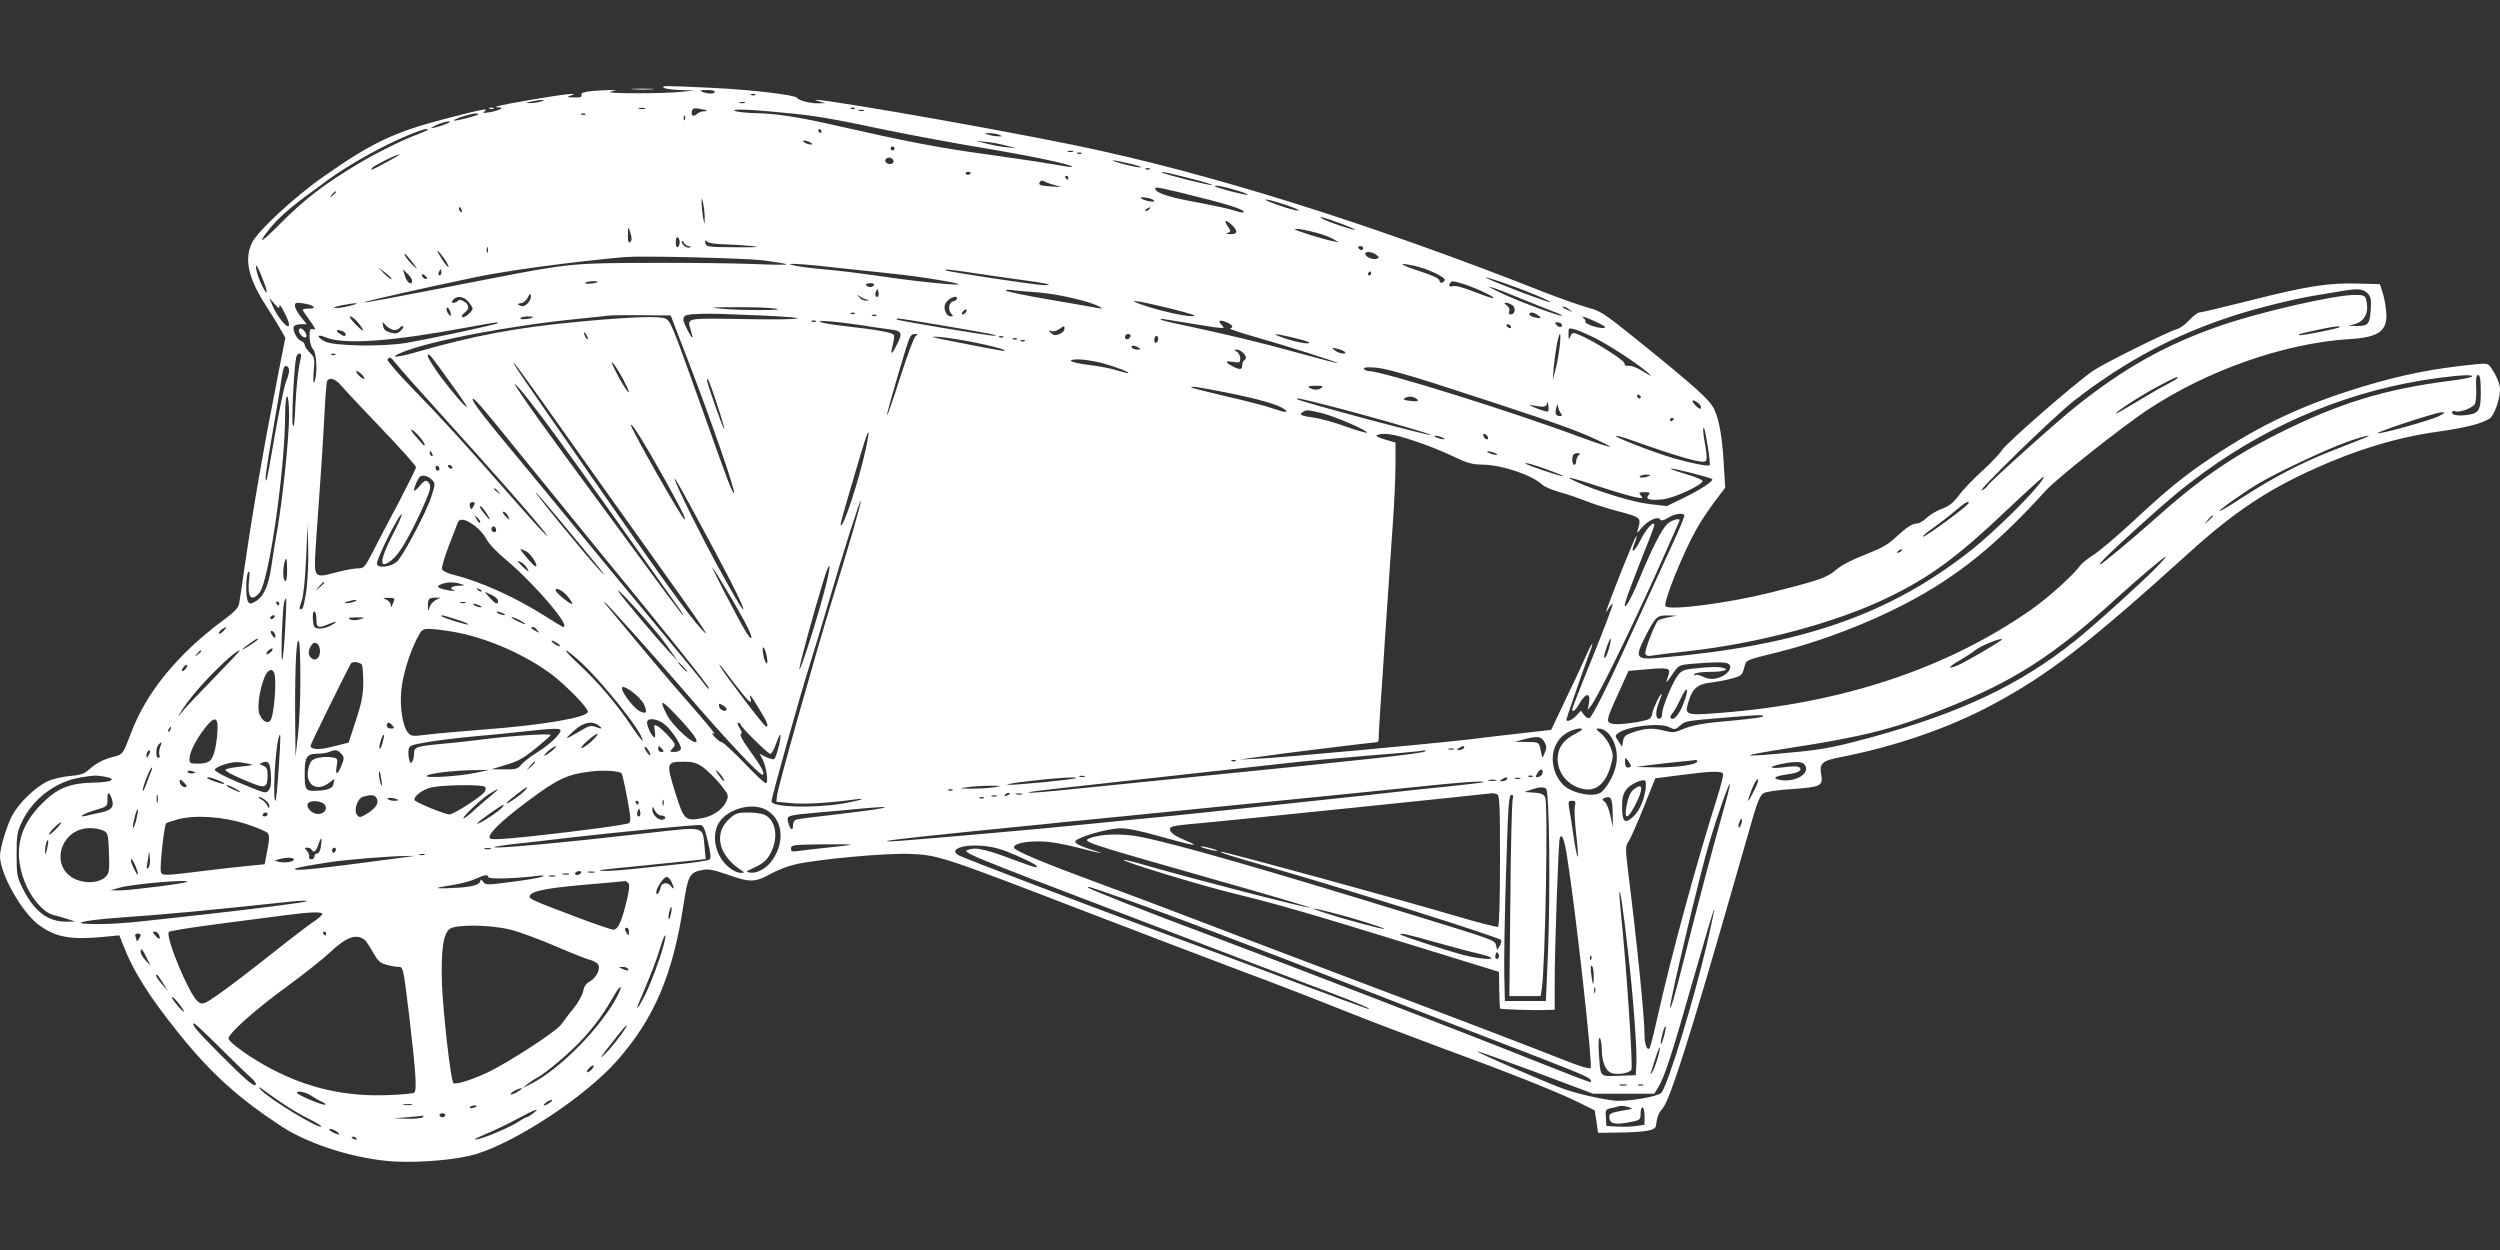 <?xml version="1.0" standalone="no"?>
<!DOCTYPE svg PUBLIC "-//W3C//DTD SVG 20010904//EN"
 "http://www.w3.org/TR/2001/REC-SVG-20010904/DTD/svg10.dtd">
<svg version="1.0" xmlns="http://www.w3.org/2000/svg"
 width="1280pt" height="640pt" viewBox="0 0 1280 640"
 preserveAspectRatio="xMidYMid meet">
<rect x="0" y="0" width="1280" height="640" fill="#333333" stroke="none"/>
<g transform="translate(0,640) scale(0.1,-0.1)"
fill="#ffffff" stroke="none">
<path d="M3400 5950 c8 -5 47 -10 85 -11 l70 -2 -65 -7 c-87 -10 -404 -10
-365 0 l30 8 -31 1 c-17 0 -58 -2 -92 -5 -45 -5 -59 -10 -55 -20 4 -11 -5 -14
-38 -13 -37 1 -40 2 -19 9 54 17 -20 10 -196 -20 -165 -28 -214 -40 -168 -40
30 -1 -3 -17 -51 -25 -30 -5 -36 -4 -25 4 27 19 -7 13 -188 -34 -272 -70 -386
-124 -634 -298 -152 -106 -342 -283 -369 -342 -38 -83 -18 -176 67 -311 32
-49 68 -108 81 -131 l24 -42 -35 -178 c-73 -368 -130 -697 -171 -978 -14 -99
-28 -192 -31 -208 -4 -20 -27 -43 -80 -82 -235 -174 -396 -371 -474 -580 -41
-108 -40 -108 -94 -121 -49 -13 -85 -32 -126 -69 -19 -17 -42 -24 -90 -28 -36
-3 -87 -14 -113 -26 -64 -28 -153 -114 -187 -181 -28 -56 -60 -164 -60 -203 0
-91 112 -289 199 -353 86 -63 164 -77 329 -61 l83 8 17 -43 c51 -136 134 -268
286 -457 166 -207 306 -333 530 -480 144 -93 383 -167 576 -178 140 -7 324 10
417 38 212 65 562 297 721 477 192 217 288 443 342 803 23 148 31 163 98 175
29 6 58 0 127 -24 114 -41 142 -40 219 3 34 19 91 41 126 49 117 27 465 59
590 54 144 -6 163 -12 905 -298 303 -116 663 -254 800 -305 138 -51 363 -138
500 -193 138 -55 369 -143 515 -197 326 -119 588 -223 700 -278 l85 -42 9 -58
8 -57 92 1 c147 2 200 10 204 34 7 49 13 65 36 92 37 45 139 365 346 1088 51
176 104 362 119 414 19 65 34 99 49 109 13 8 68 17 147 22 145 10 159 16 150
71 -11 62 3 74 102 93 279 55 553 149 776 269 284 152 489 310 1003 775 228
207 401 323 644 432 218 99 429 162 633 190 142 20 223 41 264 67 23 15 53 99
53 147 0 29 -16 69 -43 109 -18 27 -21 28 -80 22 -221 -22 -372 -52 -582 -115
-302 -92 -519 -193 -770 -361 -137 -91 -224 -161 -400 -325 -83 -77 -175 -155
-205 -174 -30 -19 -61 -44 -69 -55 -31 -45 -162 -164 -248 -224 -431 -303
-971 -483 -1596 -531 -177 -14 -183 -12 -162 57 20 68 47 91 114 98 31 4 79
13 108 21 48 13 53 17 63 54 12 43 0 38 170 80 212 52 461 147 658 250 266
140 461 297 716 578 55 61 380 318 516 410 308 205 704 345 1041 366 152 9
196 43 186 144 -3 31 -11 75 -19 97 l-13 40 -105 3 c-154 5 -266 -12 -549 -84
-140 -35 -261 -64 -270 -64 -8 0 -32 -18 -52 -39 -19 -22 -49 -43 -65 -47 -38
-9 -373 -175 -427 -212 -99 -69 -443 -369 -468 -408 -11 -18 -56 -65 -101
-106 -44 -40 -98 -96 -118 -124 -29 -38 -50 -55 -87 -69 -26 -9 -62 -31 -78
-46 -17 -16 -39 -29 -48 -29 -26 0 -56 -20 -112 -72 -39 -37 -73 -56 -156 -88
-70 -27 -122 -54 -150 -79 -46 -39 -89 -54 -334 -115 -220 -55 -523 -94 -538
-69 -12 19 90 272 159 394 19 35 61 97 91 138 l56 74 -7 116 c-8 142 -22 222
-47 281 -21 50 -93 115 -412 372 -154 124 -175 137 -234 152 -36 10 -140 46
-232 82 -900 355 -1721 611 -2396 750 -511 105 -1483 271 -1310 225 l30 -9
-35 -1 c-40 -1 -101 14 -109 28 -10 15 -227 41 -431 51 -249 12 -269 12 -250
0z m260 -20 c0 -12 -37 -12 -65 0 -15 7 -10 9 23 9 23 1 42 -3 42 -9z m207
-16 c-3 -3 -12 -4 -19 -1 -8 3 -5 6 6 6 11 1 17 -2 13 -5z m-1097 -34 c-14 -4
-38 -8 -55 -8 -29 1 -29 1 5 8 50 11 83 11 50 0z m1043 -7 c-7 -2 -19 -2 -25
0 -7 3 -2 5 12 5 14 0 19 -2 13 -5z m-510 -30 c-7 -2 -21 -2 -30 0 -10 3 -4 5
12 5 17 0 24 -2 18 -5z m316 -9 c2 -2 -5 -4 -17 -4 -11 0 -27 -7 -36 -15 -17
-17 -31 -4 -22 20 4 11 14 13 38 8 18 -3 35 -7 37 -9z m758 10 c-3 -3 -12 -4
-19 -1 -8 3 -5 6 6 6 11 1 17 -2 13 -5z m-387 -19 c179 -16 255 -29 549 -91
117 -24 320 -62 450 -84 291 -48 510 -94 500 -105 -2 -2 -49 5 -104 15 -55 10
-206 32 -335 50 -242 33 -408 65 -755 144 -205 47 -321 65 -435 67 -36 1 -76
5 -90 9 -42 13 47 12 220 -5z m433 8 c-7 -2 -19 -2 -25 0 -7 3 -2 5 12 5 14 0
19 -2 13 -5z m-1975 -19 c-9 -8 -119 -36 -124 -31 -6 5 86 36 110 36 11 1 17
-2 14 -5z m549 0 c-3 -3 -12 -4 -19 -1 -8 3 -5 6 6 6 11 1 17 -2 13 -5z m510
-26 c-3 -8 -6 -5 -6 6 -1 11 2 17 5 13 3 -3 4 -12 1 -19z m-1222 -22 c-16 -7
-43 -16 -60 -19 -26 -6 -25 -4 10 13 22 10 49 18 60 18 15 0 12 -3 -10 -12z
m-95 -30 c0 -3 -26 -14 -57 -26 -69 -25 -214 -97 -298 -148 -176 -105 -277
-183 -402 -309 -97 -98 -120 -109 -54 -26 40 51 105 109 201 179 30 22 73 53
95 70 114 83 284 178 420 234 67 27 95 35 95 26z m2015 -6 c3 -5 1 -10 -4 -10
-6 0 -11 5 -11 10 0 6 2 10 4 10 3 0 8 -4 11 -10z m910 -20 c18 -8 18 -9 -5
-8 -14 0 -36 4 -50 8 -24 8 -24 8 5 8 17 0 39 -3 50 -8z m-965 -40 c13 -9 13
-10 0 -10 -8 0 -22 5 -30 10 -13 9 -13 10 0 10 8 0 22 -5 30 -10z m1000 -15
l55 -14 -50 5 c-27 2 -75 11 -105 19 l-55 14 50 -5 c28 -2 75 -11 105 -19z
m-570 -15 c0 -5 -4 -10 -10 -10 -5 0 -10 5 -10 10 0 6 5 10 10 10 6 0 10 -4
10 -10z m913 -17 c-7 -2 -19 -2 -25 0 -7 3 -2 5 12 5 14 0 19 -2 13 -5z m44
-9 c-3 -3 -12 -4 -19 -1 -8 3 -5 6 6 6 11 1 17 -2 13 -5z m-3557 -44 c-82 -44
-84 -45 -75 -30 7 11 125 70 140 70 5 0 -24 -18 -65 -40z m2594 -1 c-7 -13
-31 -11 -40 2 -9 16 18 30 33 17 7 -6 10 -14 7 -19z m1207 -6 c41 -9 67 -18
59 -20 -8 -1 -46 6 -85 16 -88 24 -71 27 26 4z m106 -29 c-3 -3 -12 -4 -19 -1
-8 3 -5 6 6 6 11 1 17 -2 13 -5z m-917 -18 c0 -11 -19 -15 -25 -6 -3 5 1 10 9
10 9 0 16 -2 16 -4z m1138 -33 c56 -14 100 -28 98 -30 -5 -6 -248 55 -256 64
-6 7 25 0 158 -34z m-638 7 c0 -5 -2 -10 -4 -10 -3 0 -8 5 -11 10 -3 6 -1 10
4 10 6 0 11 -4 11 -10z m-63 -40 c35 -9 33 -9 -21 -5 -63 4 -72 8 -61 24 4 8
12 8 25 1 10 -6 36 -14 57 -20z m929 -26 c31 -9 53 -18 51 -21 -6 -5 -167 37
-167 44 0 7 45 -2 116 -23z m-296 -9 c239 -58 340 -89 327 -102 -3 -3 -27 2
-54 11 -26 8 -100 24 -163 36 -146 26 -214 46 -230 65 -17 21 -6 20 120 -10z
m-4320 1 c0 -2 -8 -10 -17 -17 -16 -13 -17 -12 -4 4 13 16 21 21 21 13z m1888
-136 c0 -33 -1 -32 -9 10 -4 25 -7 59 -7 75 0 26 1 25 9 -10 4 -22 8 -56 7
-75z m2280 104 c12 -4 22 -10 22 -14 0 -8 -58 4 -68 15 -7 7 17 6 46 -1z m701
-35 c61 -21 81 -34 36 -24 -42 10 -137 43 -144 51 -8 8 43 -5 108 -27z m-4225
-25 c3 -8 2 -12 -4 -9 -6 3 -10 10 -10 16 0 14 7 11 14 -7z m3521 6 c-3 -5
-12 -10 -18 -10 -7 0 -6 4 3 10 19 12 23 12 15 0z m970 -71 c47 -17 84 -33 82
-35 -4 -5 -139 40 -164 55 -31 18 -7 12 82 -20z m-548 -11 c33 -31 30 -48 -9
-47 -18 1 -25 3 -15 6 21 6 21 8 1 38 -20 31 -8 32 23 3z m-3078 -46 c7 -21 6
-34 -2 -41 -9 -7 -12 2 -12 34 0 49 2 50 14 7z m3526 2 c28 -8 61 -21 75 -30
l25 -15 -30 6 c-50 10 -195 55 -195 61 0 7 64 -4 125 -22z m-3275 -44 c0 -10
-4 -22 -10 -25 -6 -4 -10 7 -10 25 0 18 4 29 10 25 6 -3 10 -15 10 -25z m48
-21 c11 0 12 -2 4 -6 -15 -6 -42 14 -42 31 0 6 5 3 11 -6 5 -10 18 -18 27 -19z
m182 10 c41 -1 104 -5 140 -9 49 -5 28 -7 -85 -6 -141 1 -150 2 -153 21 -3 16
-1 18 9 8 8 -8 43 -13 89 -14z m-1213 -41 c-3 -7 -5 -2 -5 12 0 14 2 19 5 13
2 -7 2 -19 0 -25z m4483 22 c0 -5 -4 -10 -9 -10 -6 0 -13 5 -16 10 -3 6 1 10
9 10 9 0 16 -4 16 -10z m-4684 -97 c-5 -5 -56 71 -56 83 0 4 14 -12 31 -35 17
-24 28 -45 25 -48z m4750 63 c17 -13 17 -15 2 -21 -18 -7 -58 10 -58 25 0 15
33 12 56 -4z m-4935 -38 c30 -40 31 -41 5 -18 -26 24 -52 60 -42 60 2 0 19
-19 37 -42z m1797 9 c61 -8 115 -17 119 -20 3 -4 -70 -3 -163 1 -93 4 -329 7
-524 6 -398 0 -431 -3 -820 -79 -558 -109 -652 -126 -656 -123 -3 4 299 72
576 130 166 34 484 77 760 102 86 7 606 -5 708 -17z m277 -27 c50 -6 176 -19
280 -30 192 -20 254 -28 378 -50 197 -35 -94 -11 -363 30 -69 10 -181 24 -250
30 -69 6 -141 15 -160 20 -35 8 -35 8 -5 9 17 0 71 -4 120 -9z m3057 -1 c64
-14 160 -58 155 -73 -5 -16 -27 -19 -27 -3 0 10 -29 24 -82 42 -125 41 -142
54 -46 34z m-5898 -65 c30 -74 28 -97 -2 -37 -20 38 -38 103 -29 103 3 0 17
-30 31 -66z m660 -3 c-2 -3 -19 10 -37 28 l-32 34 37 -29 c20 -15 35 -30 32
-33z m106 -8 c0 -27 -26 -12 -36 22 l-11 36 23 -22 c13 -12 24 -28 24 -36z
m150 42 c0 -8 -4 -15 -10 -15 -5 0 -7 7 -4 15 4 8 8 15 10 15 2 0 4 -7 4 -15z
m2706 0 c54 -9 166 -24 249 -36 144 -19 188 -29 131 -29 -42 0 -497 69 -505
76 -8 7 25 4 125 -11z m2054 -5 c0 -5 -5 -10 -11 -10 -5 0 -7 5 -4 10 3 6 8
10 11 10 2 0 4 -4 4 -10z m-4834 -27 c-7 -7 -26 7 -26 19 0 6 6 6 15 -2 9 -7
13 -15 11 -17z m5515 -22 c100 -34 241 -92 236 -98 -2 -2 -62 19 -133 45 -208
79 -264 108 -103 53z m-4641 5 c0 -2 -15 -6 -34 -8 -19 -2 -32 0 -30 4 5 8 64
12 64 4z m4423 -7 c54 -15 171 -68 164 -75 -3 -3 -46 11 -96 31 -56 22 -99 34
-111 30 -19 -6 -27 5 -13 18 8 9 11 9 56 -4z m-3008 -9 c-3 -5 -12 -10 -20
-10 -8 0 -17 5 -20 10 -4 6 5 10 20 10 15 0 24 -4 20 -10z m3320 -72 c66 -27
139 -56 163 -65 24 -8 41 -17 39 -19 -6 -6 -182 58 -279 101 -153 69 -107 59
77 -17z m-3299 15 c-11 -11 -19 6 -11 24 8 17 8 17 12 0 3 -10 2 -21 -1 -24z
m792 22 c89 -6 192 -25 282 -52 58 -18 95 -40 50 -30 -14 3 -125 22 -247 43
-123 21 -223 42 -223 46 0 4 12 6 28 3 15 -2 64 -7 110 -10z m6833 -6 c18 -18
21 -30 17 -86 -5 -73 -13 -83 -73 -82 l-40 1 32 9 c53 15 74 62 57 127 -6 19
-13 22 -58 22 -102 0 -484 -87 -686 -157 -275 -95 -490 -214 -735 -409 -98
-77 -445 -389 -458 -410 -4 -8 -18 -19 -30 -25 -40 -19 376 385 473 460 260
202 516 338 820 436 125 40 315 87 425 104 39 6 93 15 120 20 85 15 113 13
136 -10z m-9419 -52 c-14 -14 -26 -17 -39 -12 -16 8 -16 9 5 13 13 2 28 15 35
30 10 21 13 23 15 8 2 -10 -5 -28 -16 -39z m1733 20 c19 -4 19 -5 -1 -6 -12 0
-28 7 -35 17 -12 15 -12 16 1 6 8 -7 24 -14 35 -17z m-2036 -13 c12 -15 21
-30 21 -33 0 -15 -42 -51 -52 -45 -7 4 -2 13 12 24 26 20 22 43 -9 59 -13 7
-22 8 -26 1 -3 -5 -13 -10 -22 -10 -13 0 -13 3 -3 15 19 23 56 18 79 -11z
m2501 17 c0 -5 -9 -11 -20 -14 -23 -6 -28 -45 -8 -65 9 -9 8 -12 -5 -12 -20 0
-37 37 -29 60 10 29 62 55 62 31z m-3469 -36 c0 19 49 -76 49 -96 0 -34 -61
37 -86 99 l-15 37 26 -30 c22 -26 25 -28 26 -10z m4559 -14 c119 -30 145 -39
113 -40 -42 -1 -191 34 -268 63 -72 26 -4 16 155 -23z m-4387 10 c8 -8 2 -11
-21 -11 -18 0 -32 -3 -32 -6 0 -4 17 -29 37 -56 28 -39 32 -49 17 -44 -17 5
-19 1 -19 -38 1 -28 7 -52 18 -64 19 -21 23 -130 7 -167 -6 -13 -7 6 -4 52 6
68 5 73 -20 98 -14 14 -26 32 -26 40 0 7 -9 16 -19 20 -21 6 -46 58 -36 74 3
6 20 11 36 11 l30 0 -30 37 c-17 21 -31 46 -31 57 0 16 5 18 41 13 23 -3 46
-10 52 -16z m187 3 c-30 -8 -64 -13 -75 -11 -11 2 5 8 35 14 79 15 105 13 40
-3z m5954 3 c19 -14 13 -47 -10 -47 -8 0 -11 6 -7 16 4 11 -1 22 -12 30 -15
11 -15 14 -4 14 8 0 23 -6 33 -13z m-5435 -52 c0 -5 -6 -1 -14 9 -8 10 -11 24
-8 29 6 10 21 -16 22 -38z m1661 35 c74 -10 -186 -10 -285 0 -57 5 -42 7 80 7
83 1 175 -2 205 -7z m4066 -6 c18 -14 18 -14 -6 -3 -31 14 -36 19 -24 19 6 0
19 -7 30 -16z m-3091 -13 c-3 -6 -11 -11 -17 -11 -6 0 -6 6 2 15 14 17 26 13
15 -4z m-1055 -16 c285 -12 243 -24 -62 -19 -332 5 -310 10 -289 -64 13 -43 6
-40 -19 8 -35 68 -30 79 43 82 34 2 89 2 122 1 33 -1 125 -5 205 -8z m487 9
c-3 -3 -12 -4 -19 -1 -8 3 -5 6 6 6 11 1 17 -2 13 -5z m3499 -9 c20 -15 13
-18 -23 -9 -13 4 -23 10 -23 15 0 14 24 11 46 -6z m-4344 -255 c111 -288 231
-635 226 -652 -5 -13 -33 61 -152 397 -159 447 -171 479 -197 493 -28 15 -173
10 -433 -14 -328 -30 -548 -71 -859 -161 -93 -26 -126 -25 -61 2 145 60 558
139 919 174 61 6 124 13 140 15 17 2 95 3 174 2 l145 -1 98 -255z m955 254
c-3 -3 -12 -4 -19 -1 -8 3 -5 6 6 6 11 1 17 -2 13 -5z m3728 -55 c13 -13 -23
-11 -68 4 -20 8 -34 17 -30 20 3 4 -2 14 -13 22 -10 8 8 3 41 -11 33 -14 64
-30 70 -35z m-6379 16 c37 -48 27 -50 -18 -3 -23 23 -32 38 -24 38 8 0 27 -16
42 -35z m893 31 c-11 -9 -69 -15 -64 -6 3 6 20 10 37 10 17 0 29 -2 27 -4z
m2117 -46 c235 -40 274 -48 243 -49 -24 -1 -490 77 -497 83 -9 10 4 8 254 -34z
m1274 10 c154 -25 156 -25 135 -4 -22 23 -11 29 25 14 31 -13 38 -26 18 -32
-6 -2 56 -23 138 -46 152 -43 425 -130 412 -131 -4 -1 -83 20 -175 45 -236 65
-366 96 -631 153 -52 10 -96 22 -100 25 -3 4 8 4 24 1 16 -3 85 -14 154 -25z
m-1943 14 c-3 -3 -12 -4 -19 -1 -8 3 -5 6 6 6 11 1 17 -2 13 -5z m233 -19 c47
-8 111 -17 143 -21 66 -7 71 -18 36 -85 -25 -49 -32 -47 -18 5 6 21 8 43 6 50
-5 13 -78 27 -257 47 -120 13 -173 32 -65 23 39 -3 108 -12 155 -19z m-2391
-25 c11 0 23 5 26 10 3 6 11 10 18 10 6 0 2 -9 -9 -21 -17 -17 -27 -19 -55
-12 -24 7 -35 16 -37 32 l-4 23 21 -21 c12 -12 30 -21 40 -21z m529 35 c-7 -7
-351 -81 -470 -101 -121 -20 -365 -16 -413 7 -45 22 -44 42 2 22 93 -39 336
-22 733 52 136 25 156 28 148 20z m5447 -4 c10 -17 -12 -21 -25 -6 -10 12 -10
15 3 15 9 0 18 -4 22 -9z m-260 -11 c3 -5 2 -10 -4 -10 -5 0 -13 5 -16 10 -3
6 -2 10 4 10 5 0 13 -4 16 -10z m-2285 -15 c0 -9 -12 -20 -27 -26 -21 -8 -30
-6 -42 6 -15 15 -14 16 1 10 9 -4 27 0 40 9 28 20 28 20 28 1z m6528 10 c-7
-8 -201 -46 -206 -41 -5 5 7 9 108 30 69 15 106 19 98 11z m-3823 -50 c71 -34
214 -126 276 -178 37 -30 26 -27 -33 10 -21 12 -48 22 -60 20 -14 -1 -22 3
-20 11 3 16 -167 123 -243 152 -22 8 -27 7 -35 -13 -8 -20 -9 -18 -9 12 -1 31
1 33 27 26 15 -3 59 -22 97 -40z m-6401 29 c17 -6 22 -24 8 -24 -5 0 -17 7
-28 15 -19 15 -8 20 20 9z m1256 -39 c0 -5 -5 -3 -10 5 -5 8 -10 20 -10 25 0
6 5 3 10 -5 5 -8 10 -19 10 -25z m1679 15 c-9 -5 -42 -94 -79 -209 -35 -110
-66 -199 -68 -197 -3 4 29 119 94 334 22 70 28 82 47 82 18 -1 19 -2 6 -10z
m1099 -2 c-6 -18 -28 -21 -28 -4 0 9 7 16 16 16 9 0 14 -5 12 -12z m846 -10
c65 -16 82 -23 61 -26 -16 -1 -64 9 -105 22 -96 31 -74 33 44 4z m1352 -40
c-4 -35 -13 -88 -21 -118 l-15 -55 5 65 c7 76 24 170 32 170 3 0 3 -28 -1 -62z
m-2983 16 c67 -14 129 -30 137 -35 18 -11 -2 -8 -235 38 -136 26 -156 32 -97
28 40 -3 128 -17 195 -31z m134 30 c-3 -3 -12 -4 -19 -1 -8 3 -5 6 6 6 11 1
17 -2 13 -5z m793 -8 c0 -8 -4 -18 -10 -21 -5 -3 -10 3 -10 14 0 12 5 21 10
21 6 0 10 -6 10 -14z m-723 -2 c-3 -3 -12 -4 -19 -1 -8 3 -5 6 6 6 11 1 17 -2
13 -5z m40 -10 c-3 -3 -12 -4 -19 -1 -8 3 -5 6 6 6 11 1 17 -2 13 -5z m583
-34 c12 -8 11 -10 -7 -10 -12 0 -25 5 -28 10 -8 13 15 13 35 0z m1055 -21 c16
-16 -30 -10 -51 7 -18 15 -18 15 11 9 17 -4 34 -11 40 -16z m-521 -5 c18 -18
20 -30 6 -39 -5 -3 -10 -15 -10 -26 0 -23 -11 -24 -50 -4 -40 21 -38 29 5 22
32 -5 35 -4 35 18 0 13 -8 29 -17 34 -16 9 -16 10 -1 11 9 0 24 -7 32 -16z
m-4831 -61 c-7 -32 -16 -121 -20 -198 -4 -97 -8 -131 -14 -111 -7 26 6 289 17
344 2 12 10 22 18 22 10 0 10 -10 -1 -57z m184 51 c-3 -3 -12 -4 -19 -1 -8 3
-5 6 6 6 11 1 17 -2 13 -5z m593 -149 c44 -60 80 -113 80 -117 0 -13 -75 74
-139 160 -33 46 -61 91 -61 100 1 21 12 8 120 -143z m-286 108 c21 -28 131
-151 305 -343 158 -174 376 -421 432 -490 93 -113 21 -41 -124 125 -265 302
-382 430 -521 572 -78 80 -135 146 -132 152 10 16 16 14 40 -16z m1166 -84
c16 -31 30 -61 30 -65 0 -14 -39 46 -71 111 -38 75 -4 37 41 -46z m2453 82
c73 -20 151 -50 131 -51 -6 0 -33 7 -60 15 -27 9 -87 20 -134 26 -96 11 -131
29 -57 29 26 0 80 -9 120 -19z m-2777 -323 c126 -178 342 -482 481 -676 249
-348 306 -432 243 -362 -69 76 -192 247 -552 765 -408 588 -413 595 -405 595
3 0 108 -145 233 -322z m-1386 283 c0 -10 -7 -36 -16 -56 -8 -21 -34 -142 -56
-269 -22 -127 -41 -233 -44 -235 -10 -10 -2 52 32 247 20 114 40 232 44 264 4
31 11 61 14 67 10 15 26 4 26 -18z m5865 -64 c504 -163 670 -219 787 -269 66
-29 116 -54 111 -55 -6 -2 -73 20 -149 48 -350 131 -1017 339 -1085 339 -10 0
-21 5 -25 11 -5 8 11 10 57 7 43 -3 141 -29 304 -81z m-5490 43 c10 -11 14
-20 8 -20 -5 0 -18 9 -28 20 -10 11 -14 20 -8 20 5 0 18 -9 28 -20z m10800 -9
c-6 -4 -53 -14 -105 -20 -345 -44 -578 -116 -898 -277 -231 -117 -398 -233
-617 -429 -111 -99 -274 -235 -282 -235 -12 0 46 57 192 189 172 155 225 199
340 283 359 261 772 427 1200 483 122 16 182 18 170 6z m46 -43 c3 -128 -4
-143 -66 -152 -49 -8 -89 0 -79 15 3 5 9 7 14 4 17 -11 90 16 101 36 6 11 9
50 7 85 -2 46 0 64 10 64 8 0 12 -18 13 -52z m-1551 37 c0 -2 -23 -16 -51 -31
-29 -14 -99 -55 -157 -90 -58 -35 -106 -63 -108 -61 -6 6 138 99 221 142 86
45 95 49 95 40z m-9405 -37 c15 -18 107 -117 206 -220 98 -102 179 -192 179
-200 0 -7 -41 -89 -90 -183 -50 -93 -109 -207 -132 -252 -41 -79 -44 -83 -77
-83 -18 0 -69 -10 -112 -21 -109 -30 -112 -27 -104 110 4 58 13 194 21 301 8
107 19 277 24 377 5 100 11 187 15 193 12 20 43 10 70 -22z m1925 -94 c23 -69
40 -127 38 -130 -5 -4 -88 233 -88 249 0 23 13 -6 50 -119z m-829 -159 c113
-155 280 -388 641 -897 11 -16 17 -28 15 -28 -3 0 -105 136 -227 303 -122 166
-291 397 -376 512 -85 116 -182 251 -215 300 -56 84 -58 87 -19 45 23 -25 104
-130 181 -235z m3922 237 c-9 -6 -26 -9 -37 -6 -39 12 -35 19 10 19 38 0 42
-2 27 -13z m-483 -22 c161 -32 266 -62 296 -85 27 -20 4 -19 -63 5 -31 11
-135 38 -232 60 -96 23 -177 43 -180 45 -9 10 33 4 179 -25z m2121 -23 c-1
-12 -15 -9 -19 4 -3 6 1 10 8 8 6 -3 11 -8 11 -12z m-6921 -95 c0 -112 -31
-412 -59 -577 -11 -60 -25 -149 -32 -197 -14 -97 -40 -155 -82 -178 -24 -13
-29 -13 -37 0 -13 20 -12 131 1 150 7 11 9 0 4 -40 -9 -88 10 -113 52 -67 49
52 132 629 133 915 0 54 4 92 10 92 6 0 10 -39 10 -98z m5770 88 c21 -13 10
-18 -34 -12 -26 3 -34 7 -25 13 18 11 40 11 59 -1z m-4611 -255 c98 -121 290
-357 427 -525 382 -465 564 -693 564 -705 0 -5 -8 1 -18 15 -9 14 -127 158
-262 320 -135 162 -317 383 -405 490 -88 107 -225 274 -305 370 -147 175 -220
270 -220 285 0 18 50 -40 219 -250z m4156 220 c193 -49 536 -147 531 -152 -6
-7 -672 172 -685 183 -9 9 20 3 154 -31z m1131 -32 c-2 -3 -29 5 -58 16 -42
17 -46 20 -18 15 19 -3 37 -6 40 -6 22 -1 30 4 31 20 1 9 4 4 6 -11 3 -16 2
-31 -1 -34z m768 44 c11 -8 17 -19 15 -26 -3 -8 -13 -3 -28 13 -26 28 -17 35
13 13z m-702 -54 c8 -9 6 -13 -5 -13 -22 0 -27 12 -19 41 6 22 7 22 10 4 2
-11 9 -26 14 -32z m-1225 2 c64 -15 240 -91 231 -100 -3 -3 -50 11 -104 30
-55 20 -128 41 -163 46 -72 10 -82 16 -61 29 20 13 24 12 97 -5z m5719 -16
c-37 -20 -304 -94 -312 -87 -6 7 300 107 326 107 22 0 21 -2 -14 -20z m-3916
-13 c0 -3 -4 -8 -10 -11 -5 -3 -10 -1 -10 4 0 6 5 11 10 11 6 0 10 -2 10 -4z
m-5174 -297 c89 -160 119 -219 109 -219 -11 0 -275 465 -275 484 0 19 70 -93
166 -265z m5348 155 c8 -49 12 -92 10 -95 -5 -9 -91 8 -189 36 -98 29 -298
106 -291 113 3 2 24 -3 48 -11 286 -101 396 -133 412 -117 6 6 5 33 -2 73 -13
67 -15 104 -7 96 2 -3 11 -45 19 -95z m-6595 49 c17 -20 28 -39 26 -42 -3 -2
-6 -2 -7 0 -2 2 -19 21 -37 42 -19 20 -30 37 -24 37 6 0 25 -17 42 -37z m2282
-70 c-36 -160 -109 -383 -125 -383 -6 0 2 31 61 230 60 206 75 251 80 246 2
-2 -5 -44 -16 -93z m2806 51 c60 -19 149 -55 198 -78 76 -37 100 -44 158 -45
100 -2 249 -53 303 -102 11 -11 52 -28 90 -39 38 -10 98 -31 134 -45 36 -15
112 -39 170 -54 112 -30 114 -32 96 -91 -7 -23 -6 -23 18 6 31 38 84 63 95 45
6 -9 16 -7 42 8 34 21 74 27 83 13 2 -4 -23 -66 -56 -137 -33 -72 -93 -202
-133 -290 -40 -88 -98 -214 -128 -280 -78 -172 -154 -322 -168 -331 -7 -4 -19
3 -28 15 l-17 22 -24 -26 c-21 -22 -50 -34 -50 -20 0 8 84 249 114 330 32 82
21 76 -17 -10 -14 -33 -59 -130 -101 -216 l-74 -156 -149 -17 c-81 -9 -204
-23 -273 -32 -209 -24 -959 -93 -1070 -98 l-105 -5 100 14 c101 15 590 75 605
75 5 0 9 8 9 18 -1 9 4 91 10 182 7 91 16 233 21 315 17 244 28 419 42 615 7
102 13 234 13 295 l0 109 -55 16 c-34 10 -49 19 -40 22 34 14 85 6 187 -28z
m381 18 c6 -18 -15 -14 -22 4 -4 10 -1 14 6 12 6 -2 14 -10 16 -16z m-233 -2
c13 -5 14 -9 5 -9 -8 0 -24 4 -35 9 -13 5 -14 9 -5 9 8 0 24 -4 35 -9z m4710
-7 c-22 -9 -96 -38 -165 -65 -152 -60 -297 -136 -449 -235 -62 -41 -115 -72
-117 -70 -6 5 140 108 211 148 101 58 334 167 435 204 94 34 162 48 85 18z
m-9881 -79 c3 -8 2 -12 -4 -9 -6 3 -10 10 -10 16 0 14 7 11 14 -7z m5441 6
c13 -5 14 -9 5 -9 -8 0 -24 4 -35 9 -13 5 -14 9 -5 9 8 0 24 -4 35 -9z m427
-12 c-7 -7 -12 -20 -12 -30 0 -10 -4 -18 -10 -18 -11 0 -14 43 -3 53 3 4 13 7
22 7 12 0 12 -3 3 -12z m-142 -79 c41 -15 70 -28 64 -28 -13 -1 -185 57 -193
65 -10 10 50 -7 129 -37z m-5690 10 c0 -5 -4 -9 -10 -9 -5 0 -10 7 -10 16 0 8
5 12 10 9 6 -3 10 -10 10 -16z m65 11 c3 -5 2 -10 -4 -10 -5 0 -13 5 -16 10
-3 6 -2 10 4 10 5 0 13 -4 16 -10z m6451 -63 c10 -9 -59 -54 -147 -97 l-85
-41 -88 10 c-88 10 -275 68 -379 116 -66 31 -36 25 133 -30 74 -24 153 -47
175 -51 36 -7 39 -6 26 9 -12 15 -10 17 19 17 28 0 31 -2 20 -15 -18 -22 9
-29 77 -21 56 7 193 70 200 92 2 6 -31 21 -77 34 -44 13 -83 26 -85 30 -5 8
202 -44 211 -53z m-6552 -6 c15 -16 14 -23 -5 -82 -26 -81 -141 -298 -175
-333 -30 -29 -104 -38 -104 -12 0 31 117 263 127 252 3 -2 -18 -49 -46 -103
-69 -134 -72 -183 -7 -132 39 31 83 104 150 247 45 99 54 127 46 142 -15 27
-24 25 -54 -11 -14 -17 -26 -26 -26 -20 0 18 21 65 32 72 15 9 44 0 62 -20z
m6235 25 c-12 -10 -60 -16 -54 -6 3 5 18 10 32 10 15 0 24 -2 22 -4z m1989
-48 c-58 -74 -239 -250 -338 -329 -422 -336 -881 -495 -1603 -557 -123 -11
-129 -1 -71 113 50 97 58 105 113 104 l46 -1 -44 -9 c-25 -5 -48 -12 -52 -16
-18 -20 -70 -156 -65 -170 5 -11 15 -14 39 -9 17 3 95 13 172 21 366 40 763
146 1030 275 217 105 356 207 613 451 97 92 181 168 185 168 5 1 -6 -18 -25
-41z m-6910 -95 c204 -376 289 -543 277 -543 -8 0 -109 177 -196 345 -90 173
-162 325 -154 325 2 0 35 -57 73 -127z m-977 60 c13 -16 12 -17 -3 -4 -10 7
-18 15 -18 17 0 8 8 3 21 -13z m314 -145 c65 -79 139 -168 164 -198 57 -69 83
-105 45 -64 -77 83 -340 404 -331 404 2 0 57 -64 122 -142z m1500 -64 c-26
-88 -75 -251 -110 -364 -82 -267 -274 -946 -277 -985 l-3 -30 75 -7 c67 -7
196 1 320 18 85 12 34 -5 -60 -21 -154 -24 -360 -18 -360 12 0 20 145 538 197
703 25 80 69 226 98 325 67 232 158 516 162 511 3 -2 -17 -75 -42 -162z
m-1935 149 c0 -5 -4 -14 -9 -21 -7 -11 -9 -11 -14 1 -3 8 -3 18 0 21 9 8 23 7
23 -1z m7650 2 c0 -12 -228 -180 -235 -173 -3 2 21 23 53 45 31 22 82 61 112
87 49 42 70 54 70 41z m-7589 -53 c28 -43 18 -41 -16 4 -16 20 -23 35 -16 33
7 -3 21 -19 32 -37z m109 -12 c6 -11 9 -20 7 -20 -2 0 -12 9 -22 20 -10 11
-13 20 -7 20 6 0 16 -9 22 -20z m-142 -36 c-4 -3 -12 5 -18 18 -12 22 -12 22
6 6 10 -10 15 -20 12 -24z m8872 33 c0 -2 -10 -12 -22 -23 l-23 -19 19 23 c18
21 26 27 26 19z m-8902 -47 c23 -16 51 -48 62 -69 11 -23 54 -69 103 -109 145
-122 333 -342 291 -342 -3 0 -49 27 -102 61 -153 96 -325 173 -470 209 -24 6
-46 18 -49 26 -3 8 13 61 34 117 22 56 43 110 46 120 9 25 39 21 85 -13z
m-858 -323 c-7 -53 -17 -100 -22 -103 -17 -11 -18 2 -4 37 9 22 17 100 23 214
l8 180 3 -115 c2 -63 -2 -159 -8 -213z m970 298 c0 -8 -6 -12 -14 -9 -8 3 -12
12 -9 20 6 17 23 9 23 -11z m156 -109 c25 -14 63 -76 46 -76 -4 0 -25 20 -45
45 -42 50 -42 52 -1 31z m7039 4 c-3 -5 -12 -10 -18 -10 -7 0 -6 4 3 10 19 12
23 12 15 0z m1310 -81 c-82 -84 -331 -309 -421 -380 -283 -226 -584 -368
-1039 -493 -175 -48 -250 -63 -375 -75 -315 -31 -330 -25 -49 19 376 58 532
97 784 197 364 143 568 274 895 573 107 97 240 210 249 210 3 0 -17 -23 -44
-51z m-9575 -20 c0 -37 -4 -58 -10 -54 -11 7 -13 57 -4 93 10 36 14 26 14 -39z
m1231 8 c10 -18 6 -17 -20 7 -36 34 -39 41 -11 26 11 -6 25 -20 31 -33z m1529
-78 c-39 -156 -130 -443 -137 -435 -5 4 70 280 124 456 32 106 41 91 13 -21z
m-491 -62 c81 -138 115 -206 107 -214 -3 -3 -15 12 -28 34 -34 54 -182 340
-171 328 6 -5 47 -72 92 -148z m-2079 70 c0 -2 -10 -12 -22 -23 l-23 -19 19
23 c18 21 26 27 26 19z m700 -7 c22 -7 21 -8 -12 -9 -39 -1 -51 -16 -20 -25 9
-3 -1 -3 -23 0 -22 3 -47 10 -55 14 -12 7 -10 11 10 19 30 12 66 12 100 1z
m105 -38 c-3 -3 -11 0 -18 7 -9 10 -8 11 6 5 10 -3 15 -9 12 -12z m440 -24
c14 -16 25 -34 25 -39 0 -12 -77 49 -84 66 -8 23 33 4 59 -27z m498 -238 l68
-95 -52 55 c-53 57 -224 260 -248 295 -45 67 176 -178 232 -255z m-880 241
c15 -8 27 -20 27 -28 0 -21 -13 -16 -45 19 -16 17 -25 29 -20 27 6 -3 22 -11
38 -18z m-1063 -169 c-4 -84 -11 -156 -15 -160 -9 -9 1 264 10 296 4 12 9 21
10 20 2 -2 0 -72 -5 -156z m559 151 c0 -5 -4 -17 -9 -28 -8 -18 -9 -18 -9 -2
-1 10 -11 22 -23 27 -21 8 -20 9 10 9 17 1 32 -2 31 -6z m211 -6 c-13 -7 -27
-23 -31 -37 -7 -24 -7 -23 -8 6 -1 37 5 44 38 44 l26 0 -25 -13z m-415 -7
c-11 -5 -29 -8 -40 -8 -16 0 -15 2 5 8 34 11 60 11 35 0z m-385 -10 c0 -5 -2
-10 -4 -10 -3 0 -8 5 -11 10 -3 6 -1 10 4 10 6 0 11 -4 11 -10z m953 3 c-7 -2
-19 -2 -25 0 -7 3 -2 5 12 5 14 0 19 -2 13 -5z m869 -165 c85 -95 199 -225
253 -288 215 -250 391 -437 401 -427 10 10 -11 47 -72 131 -32 44 -48 74 -41
78 7 4 5 15 -7 32 -9 14 -12 26 -7 26 5 0 11 -4 13 -10 5 -17 141 -150 152
-150 6 0 19 23 29 51 10 28 20 49 22 47 8 -7 -21 -122 -32 -125 -6 -2 -26 3
-43 12 l-31 16 15 -28 c20 -39 32 -123 17 -123 -6 0 -57 47 -112 105 -56 58
-107 105 -114 105 -6 0 -22 12 -36 27 -13 14 -18 23 -10 18 24 -14 -3 20 -140
177 -69 78 -179 208 -245 288 -67 80 -133 160 -148 178 -15 17 -25 32 -23 32
3 0 75 -78 159 -172z m-797 152 c13 -6 15 -9 5 -9 -8 0 -22 4 -30 9 -18 12 -2
12 25 0z m-835 -70 c0 -45 8 -48 64 -25 44 19 48 12 5 -10 -17 -9 -42 -15 -57
-13 -24 3 -27 8 -30 46 -2 25 1 42 7 42 6 0 11 -18 11 -40z m955 30 c13 -6 15
-9 5 -9 -8 0 -22 4 -30 9 -18 12 -2 12 25 0z m-1170 -20 c-3 -5 -11 -10 -16
-10 -6 0 -7 5 -4 10 3 6 11 10 16 10 6 0 7 -4 4 -10z m930 -11 c37 -11 65 -23
62 -26 -6 -5 -137 36 -137 43 0 6 3 6 75 -17z m-493 0 c-21 -6 -39 -6 -50 0
-13 8 -5 10 33 10 48 -1 49 -1 17 -10z m818 -4 c17 -9 30 -18 30 -21 0 -4 -59
23 -69 32 -10 9 13 3 39 -11z m-1515 -55 c-10 -11 -21 -17 -24 -14 -3 3 3 12
13 20 28 20 32 17 11 -6z m1606 3 c13 -15 12 -15 -8 -4 -24 12 -29 21 -14 21
5 0 15 -7 22 -17z m-429 -8 c166 -29 358 -112 500 -216 73 -55 188 -172 188
-193 0 -29 -226 -68 -530 -91 -113 -9 -243 -20 -290 -26 -80 -10 -86 -9 -102
11 -26 32 -41 125 -34 208 6 78 40 192 81 273 24 46 28 49 64 49 21 0 77 -7
123 -15z m-915 -10 c9 -24 -1 -27 -15 -5 -8 13 -8 20 -2 20 6 0 13 -7 17 -15z
m-87 -29 c0 -2 -18 -15 -40 -30 -22 -14 -40 -24 -40 -22 0 5 71 56 77 56 2 0
3 -2 3 -4z m218 -211 c0 -99 -6 -227 -13 -285 l-12 -105 -2 226 c-1 244 7 396
20 364 4 -11 7 -101 7 -200z m8712 211 c0 -7 -187 -116 -227 -133 -57 -23 -49
-8 14 28 31 18 65 40 75 49 27 23 138 68 138 56z m-7394 -21 c10 -8 15 -14 9
-14 -5 0 -19 6 -29 14 -11 8 -15 15 -10 15 6 0 19 -7 30 -15z m-1218 -31 c4
-38 -20 -63 -43 -44 -18 15 -19 34 -4 61 15 30 43 20 47 -17z m2289 -40 c4
-26 2 -36 -4 -29 -6 6 -13 28 -16 49 -4 26 -3 36 4 29 5 -5 12 -27 16 -49z
m-2537 31 c-7 -8 -17 -15 -22 -15 -6 0 -5 7 2 15 7 8 17 15 22 15 6 0 5 -7 -2
-15z m-360 1 c0 -2 -8 -10 -17 -17 -16 -13 -17 -12 -4 4 13 16 21 21 21 13z
m65 -138 c-77 -79 -150 -156 -163 -173 -36 -47 -13 -6 28 50 70 96 241 265
268 265 3 0 -57 -64 -133 -142z m1864 95 c115 -101 331 -371 331 -414 0 -7
-25 26 -56 72 -77 115 -170 224 -266 314 -89 82 -96 104 -9 28z m-1105 -29 c3
-9 6 -50 6 -92 -1 -61 -8 -100 -38 -191 l-37 -113 -75 -19 c-75 -20 -120 -18
-120 3 0 8 184 382 207 421 8 13 51 7 57 -9z m1646 -9 c13 -14 21 -25 18 -25
-2 0 -15 11 -28 25 -13 14 -21 25 -18 25 2 0 15 -11 28 -25z m5344 19 c38 -15
-2 -68 -60 -78 -22 -5 -44 -1 -64 9 -17 9 -36 13 -42 9 -7 -4 -8 -3 -4 4 4 7
36 12 81 12 75 0 108 13 57 23 -15 3 -65 2 -111 -3 -73 -6 -88 -11 -107 -33
-27 -32 -84 -167 -84 -201 0 -16 -6 -26 -15 -26 -20 0 -20 40 0 87 8 20 14 38
12 39 -6 6 -47 -82 -47 -98 0 -9 -6 -21 -13 -27 -19 -15 -158 -35 -191 -27
-35 9 -34 16 32 161 l50 110 92 8 c108 10 124 6 114 -25 -4 -13 -9 -30 -12
-38 -2 -8 11 8 29 35 34 50 34 50 99 56 98 9 167 10 184 3z m-7894 -29 c-7 -9
-15 -13 -18 -10 -3 2 1 11 8 20 7 9 15 13 18 10 3 -2 -1 -11 -8 -20z m2812
-77 c70 -91 89 -109 81 -76 -8 31 -2 24 46 -55 41 -67 48 -87 33 -87 -9 0
-222 280 -236 310 -10 21 5 2 76 -92z m-2358 56 c14 -38 -1 -225 -21 -245 -15
-15 -40 -1 -54 33 -14 33 -1 126 26 192 16 38 39 47 49 20z m1893 -160 c20
-41 11 -54 -24 -34 -33 18 -97 106 -88 120 10 16 94 -48 112 -86z m5321 0
c-22 -55 -50 -86 -64 -71 -4 4 0 15 8 24 9 10 29 45 44 78 35 74 44 50 12 -31z
m-5129 -84 c56 -61 81 -96 77 -106 -9 -24 -121 77 -152 137 -44 87 -29 81 75
-31z m231 59 c0 -18 -35 -5 -38 14 -3 16 -1 17 17 7 12 -6 21 -15 21 -21z
m5305 -38 c-6 -4 -73 -13 -150 -20 -155 -13 -212 -23 -268 -48 -33 -14 -45
-15 -83 -5 -58 16 -98 14 -159 -6 -42 -14 -51 -21 -55 -47 l-5 -29 -19 29
c-18 27 -18 29 0 42 48 35 213 54 260 30 28 -14 31 -14 56 8 28 24 24 24 258
43 150 13 175 13 165 3z m-7911 -56 c-2 -78 -17 -148 -36 -167 -12 -12 -33
-18 -63 -18 -42 0 -45 2 -45 25 0 32 32 96 79 157 44 58 66 59 65 3z m2294 12
c39 -36 84 -107 78 -123 -3 -7 -17 -14 -32 -14 -26 0 -26 1 -10 19 17 18 16
21 -20 61 -20 22 -46 46 -57 52 -19 10 -20 8 -14 -26 3 -22 2 -34 -4 -31 -17
11 -41 67 -35 82 8 21 62 10 94 -20z m-1398 -2 c10 -13 9 -15 -9 -15 -12 0
-21 6 -21 15 0 8 4 15 9 15 5 0 14 -7 21 -15z m1056 0 c22 -17 15 -19 -19 -6
-21 8 -35 4 -82 -25 -74 -44 -80 -43 -25 6 49 43 91 51 126 25z m-2193 -20
c-3 -9 -8 -14 -10 -11 -3 3 -2 9 2 15 9 16 15 13 8 -4z m1997 -4 c0 -20 -54
-72 -118 -112 -37 -23 -75 -53 -85 -66 -16 -20 -27 -23 -85 -22 l-67 0 76 23
c61 18 90 34 152 85 42 34 77 65 77 68 0 9 -212 -5 -342 -22 -62 -8 -160 -19
-219 -24 -129 -12 -139 -16 -139 -50 0 -14 -4 -33 -9 -40 -8 -12 -11 -9 -16
11 -4 14 -5 37 -3 49 3 22 12 25 99 40 53 9 161 22 240 29 79 7 194 18 254 25
141 16 185 17 185 6z m5230 4 c0 -2 -15 -12 -32 -21 -50 -25 -77 -54 -88 -93
-20 -78 25 -158 105 -185 76 -27 132 12 161 110 15 52 15 59 -1 100 -9 24 -31
55 -48 69 -24 19 -28 25 -14 25 57 0 104 -85 94 -171 -7 -53 -40 -120 -76
-153 -36 -33 -159 -8 -202 40 -77 88 -61 220 31 266 33 17 70 24 70 13z
m-5072 -61 c-21 -19 -43 -34 -50 -34 -7 0 7 18 32 39 55 48 70 43 18 -5z
m-1601 -137 c-6 -92 -13 -167 -17 -167 -14 0 -2 260 17 323 11 40 11 5 0 -156z
m531 127 c-6 -21 -13 -33 -15 -26 -5 13 16 76 23 69 2 -2 -2 -21 -8 -43z
m5950 6 c11 -20 12 -31 1 -55 -10 -26 -13 -27 -16 -10 -13 69 -9 65 -76 66
l-62 1 50 13 c67 18 87 15 103 -15z m-7088 -25 c-5 -14 -7 -32 -4 -40 4 -8 1
-15 -5 -15 -15 0 -14 53 1 68 17 17 19 15 8 -13z m2005 -20 c-39 -32 -54 -32
-18 0 15 13 33 24 38 25 6 0 -3 -11 -20 -25z m505 -19 c0 -6 -7 -2 -15 8 -8
11 -15 25 -15 30 0 6 7 2 15 -8 8 -11 15 -25 15 -30z m60 29 c10 -12 10 -15
-4 -15 -9 0 -16 7 -16 15 0 8 2 15 4 15 2 0 9 -7 16 -15z m4105 5 c-3 -5 -14
-10 -23 -10 -15 0 -15 2 -2 10 20 13 33 13 25 0z m-52 -7 c-7 -2 -19 -2 -25 0
-7 3 -2 5 12 5 14 0 19 -2 13 -5z m-6682 -30 c-8 -15 -10 -15 -11 -2 0 17 10
32 18 25 2 -3 -1 -13 -7 -23z m983 11 c20 -19 20 -26 2 -69 -20 -46 -30 -44
-22 4 6 38 5 39 -29 44 -19 3 -50 1 -69 -4 -30 -8 -37 -16 -46 -50 -22 -81 37
-127 102 -79 l30 22 -4 -23 c-3 -26 -30 -36 -94 -38 -50 -1 -54 6 -54 90 0 82
10 99 63 100 23 0 51 4 62 9 30 13 42 12 59 -6z m5552 9 c-10 -11 -324 -45
-1256 -138 -250 -25 -518 -52 -595 -60 -77 -8 -153 -14 -170 -14 -35 2 30 10
285 38 172 19 912 101 1095 121 44 5 195 18 335 30 140 11 264 22 275 24 37 6
38 6 31 -1z m1054 -75 c0 -4 -7 -8 -15 -8 -10 0 -15 10 -15 28 1 26 1 26 15 8
8 -11 15 -23 15 -28z m-2023 26 c-3 -3 -12 -4 -19 -1 -8 3 -5 6 6 6 11 1 17
-2 13 -5z m2363 -2 c0 -17 -104 -32 -208 -31 l-107 2 65 9 c36 5 103 12 150
17 47 4 88 9 93 10 4 0 7 -3 7 -7z m-7425 -11 c39 -8 38 -8 -33 -16 -40 -4
-75 -11 -77 -16 -5 -8 60 -40 148 -74 57 -21 67 -14 67 48 0 30 -5 39 -22 46
-20 8 -21 10 -6 16 32 13 41 0 45 -61 3 -40 0 -65 -10 -78 -14 -19 -16 -19
-98 14 -108 43 -179 78 -179 89 0 13 69 38 110 39 8 1 33 -3 55 -7z m1475 6
c0 -2 -10 -12 -22 -23 l-23 -19 19 23 c18 21 26 27 26 19z m858 -24 c22 -16
61 -54 87 -85 45 -56 47 -59 35 -89 -18 -42 -68 -77 -124 -88 -89 -16 -94 -11
-139 132 -47 151 -45 157 43 157 46 0 65 -5 98 -27z m5640 14 c36 -43 -39 -93
-120 -81 -48 8 -34 20 32 29 57 8 79 20 64 35 -8 8 -32 8 -78 2 -76 -10 -89 1
-18 16 68 14 108 14 120 -1z m-8463 -34 c-5 -10 -16 -40 -26 -68 -10 -27 -18
-42 -18 -32 -1 19 38 117 46 117 3 0 2 -8 -2 -17z m225 -9 c0 -2 -9 -4 -20 -4
-11 0 -20 4 -20 9 0 5 9 7 20 4 11 -3 20 -7 20 -9z m1440 0 c-89 -19 -268 -30
-255 -16 12 13 152 29 250 29 l70 1 -65 -14z m742 -3 c6 -6 30 -121 43 -207 4
-25 2 -45 -4 -48 -14 -9 -246 -40 -494 -67 -147 -16 -211 -19 -218 -12 -17 17
51 85 185 185 159 120 211 144 331 158 61 8 145 3 157 -9z m519 -23 c16 -29 2
-21 -22 15 -17 23 -18 28 -6 18 10 -8 23 -23 28 -33z m4197 25 c-2 -10 -11
-19 -21 -21 -16 -3 -17 -1 -7 17 13 25 33 28 28 4z m-5945 -38 c5 -28 4 -34
-3 -20 -8 19 -14 73 -6 64 2 -2 6 -22 9 -44z m6869 33 c3 -7 -11 -60 -29 -118
-106 -334 -233 -800 -308 -1133 -18 -82 -36 -152 -40 -155 -12 -12 -25 23 -25
70 0 90 -40 485 -85 843 -13 111 -13 121 2 145 10 14 45 92 78 175 l60 150
125 16 c158 21 217 23 222 7z m-8289 -14 c70 -12 42 -29 -51 -31 -124 -2 -189
-28 -267 -107 -101 -101 -136 -207 -110 -330 24 -116 103 -226 172 -242 16 -3
46 -12 68 -19 l40 -13 -41 -1 c-97 -2 -168 51 -227 169 -30 61 -32 70 -32 175
0 98 3 116 27 167 55 117 172 206 298 227 73 12 79 12 123 5z m5020 -1 c-7 -2
-19 -2 -25 0 -7 3 -2 5 12 5 14 0 19 -2 13 -5z m2294 1 c-3 -3 -12 -4 -19 -1
-8 3 -5 6 6 6 11 1 17 -2 13 -5z m-6732 -18 c50 -21 43 -28 -10 -9 -43 14 -56
23 -35 23 6 0 26 -7 45 -14z m4394 10 c-7 -7 -324 -38 -350 -34 -13 2 37 11
111 19 132 16 248 23 239 15z m2206 -6 c-3 -5 -14 -10 -23 -10 -15 0 -15 2 -2
10 20 13 33 13 25 0z m68 3 c-7 -2 -19 -2 -25 0 -7 3 -2 5 12 5 14 0 19 -2 13
-5z m-6828 -41 c-9 -9 -35 8 -35 24 0 16 2 16 20 -1 11 -10 18 -20 15 -23z
m6703 31 c-10 -2 -26 -2 -35 0 -10 3 -2 5 17 5 19 0 27 -2 18 -5z m767 -47
c-11 -65 -35 -114 -68 -142 -39 -33 -51 -21 -52 55 0 45 5 66 21 88 20 27 81
56 97 46 5 -3 5 -24 2 -47z m559 2 c-30 -61 -40 -73 -29 -39 16 51 36 91 45
91 6 0 -2 -24 -16 -52z m-1389 37 c-5 -2 -80 -11 -165 -20 -85 -8 -193 -20
-240 -25 -47 -6 -278 -31 -515 -56 -236 -25 -470 -50 -520 -55 -90 -10 -203
-21 -390 -39 -188 -19 -305 -30 -407 -40 -90 -9 -533 -48 -748 -65 -41 -3 -72
-4 -69 -1 4 5 264 33 802 86 53 6 143 15 200 20 56 6 147 15 202 20 55 5 145
14 200 20 55 6 145 15 200 20 265 26 1124 112 1235 124 118 12 237 19 215 11z
m1221 -172 c-51 -181 -122 -448 -195 -739 -46 -183 -69 -261 -70 -241 -3 28
156 696 200 841 42 142 101 308 106 302 3 -2 -16 -76 -41 -163z m-7616 142
c17 -9 30 -18 30 -21 0 -4 -59 23 -69 32 -10 9 13 3 39 -11z m1285 5 c4 -6 1
-18 -6 -27 -23 -27 -157 -113 -178 -113 -21 0 -160 56 -176 71 -14 13 24 48
71 64 47 17 279 21 289 5z m2605 -1 c-25 -4 -76 -7 -115 -7 -69 1 -69 1 -20 8
28 4 79 7 115 7 63 0 64 0 20 -8z m-2401 -15 c-17 -21 -104 -81 -95 -65 7 11
96 80 105 81 2 0 -2 -7 -10 -16z m5227 8 c17 -11 22 -525 10 -832 l-11 -255
-105 0 -105 0 -3 130 c-2 72 2 309 9 528 10 336 14 397 27 397 10 0 12 -6 7
-22 -4 -13 -10 -245 -12 -515 l-5 -493 80 0 80 0 6 38 c18 121 33 951 17 980
-8 16 -22 22 -59 24 l-47 3 35 12 c42 14 61 15 76 5z m-5401 -35 c-22 -18 -61
-51 -86 -74 -25 -24 -50 -43 -55 -43 -14 0 79 90 125 121 58 38 66 37 16 -4z
m2362 27 c-3 -3 -12 -4 -19 -1 -8 3 -5 6 6 6 11 1 17 -2 13 -5z m-4306 -40
c16 -44 3 -61 -54 -74 -28 -6 -63 -13 -77 -17 -50 -11 -5 15 53 31 55 16 57
18 57 51 0 42 7 45 21 9z m236 -21 c-3 -10 -5 -2 -5 17 0 19 2 27 5 18 2 -10
2 -26 0 -35z m4363 43 c0 -2 -7 -7 -16 -10 -8 -3 -12 -2 -9 4 6 10 25 14 25 6z
m63 -3 c-7 -2 -21 -2 -30 0 -10 3 -4 5 12 5 17 0 24 -2 18 -5z m2431 1 c14 -5
16 -45 16 -339 0 -205 -4 -336 -10 -340 -5 -3 -101 21 -212 54 -287 85 -1189
332 -1206 330 -16 -1 52 -23 253 -80 411 -118 1165 -356 1181 -372 3 -3 0 -16
-7 -29 l-13 -23 -6 24 c-6 28 -3 26 -425 156 -764 235 -1205 362 -1395 400
-89 18 -200 16 -256 -5 -49 -19 -51 -18 644 -216 265 -75 481 -139 479 -141
-7 -6 -578 141 -846 218 -57 17 -105 28 -107 26 -8 -8 389 -129 561 -171 222
-54 412 -109 945 -274 l415 -128 1 -92 c1 -51 3 -94 5 -96 5 -4 175 -10 237
-7 l42 1 0 143 c0 170 19 716 26 736 10 29 24 -6 38 -99 44 -275 132 -1068
120 -1079 -5 -5 -57 10 -119 35 -223 88 -574 222 -1150 439 -324 123 -689 261
-810 308 -121 46 -321 122 -445 167 -264 97 -423 163 -428 179 -6 19 50 34
128 33 50 0 115 -11 195 -31 139 -36 159 -38 60 -7 -43 14 -70 28 -70 37 0 19
164 68 232 68 33 1 106 -14 190 -38 185 -52 225 -59 150 -27 -65 27 -87 43
-87 62 0 14 21 18 205 34 120 11 1425 145 1447 149 3 0 13 -2 22 -5z m-5735
-22 c13 -24 -6 -52 -53 -80 -30 -18 -36 -19 -47 -6 -20 24 0 87 31 95 43 12
59 10 69 -9z m3174 11 c-7 -2 -19 -2 -25 0 -7 3 -2 5 12 5 14 0 19 -2 13 -5z
m-3745 -19 c12 -8 22 -23 21 -32 0 -13 -3 -12 -11 4 -5 12 -20 27 -32 32 -11
6 -16 11 -11 11 6 1 21 -6 33 -15z m681 0 c2 -2 -7 -4 -22 -4 -14 0 -29 5 -32
10 -6 10 42 4 54 -6z m2998 10 c-3 -3 -12 -4 -19 -1 -8 3 -5 6 6 6 11 1 17 -2
13 -5z m3220 -74 l1 -75 -13 59 c-7 33 -20 65 -30 72 -12 9 -13 13 -3 17 36
15 43 3 45 -73z m-4860 38 c-3 -7 -5 -2 -5 12 0 14 2 19 5 13 2 -7 2 -19 0
-25z m-1733 0 c16 -26 -14 -53 -48 -44 -32 8 -54 45 -35 57 21 14 71 6 83 -13z
m1606 12 c0 -5 -2 -10 -4 -10 -3 0 -8 5 -11 10 -3 6 -1 10 4 10 6 0 11 -4 11
-10z m4793 -20 c-3 -17 0 -80 7 -141 7 -60 11 -112 8 -115 -3 -2 -13 46 -22
108 -9 62 -19 128 -23 146 -4 28 -2 32 16 32 18 0 20 -4 14 -30z m-5493 -5
c-18 -22 -121 -88 -127 -82 -4 5 123 95 136 97 2 0 -2 -7 -9 -15z m812 -40
c25 0 33 -14 14 -21 -22 -8 -56 23 -56 50 0 19 1 19 13 -4 7 -14 20 -25 29
-25z m538 30 c85 -44 102 -159 37 -255 -28 -43 -78 -72 -114 -68 -27 4 -26 5
17 25 53 24 74 45 95 96 30 72 12 151 -40 175 -14 7 -53 12 -85 12 -52 0 -64
-4 -94 -31 -83 -72 -59 -186 54 -261 24 -16 24 -17 4 -17 -34 -1 -87 41 -111
89 -30 59 -30 126 0 171 45 68 166 101 237 64z m585 5 c-22 -5 -124 -18 -225
-30 -102 -11 -193 -23 -202 -26 -11 -3 -18 -15 -18 -32 0 -31 -16 -19 -25 20
-8 33 -5 34 165 49 74 6 169 15 210 19 41 4 89 7 105 8 24 0 22 -2 -10 -8z
m-3809 -65 c-8 -27 -15 -41 -15 -30 -1 26 21 103 25 90 2 -5 -3 -32 -10 -60z
m2580 28 c-11 -11 -19 6 -11 24 8 17 8 17 12 0 3 -10 2 -21 -1 -24z m-1906 7
c0 -5 -7 -10 -16 -10 -8 0 -12 5 -9 10 3 6 10 10 16 10 5 0 9 -4 9 -10z m-109
-49 c53 -17 102 -38 109 -46 10 -12 10 -30 -1 -87 l-14 -73 -80 -8 c-44 -4
-152 -16 -240 -27 -191 -24 -204 -24 -211 -5 -8 19 17 244 27 250 4 3 31 12
60 20 87 24 233 14 350 -24z m7654 -1 c-4 -12 -9 -19 -12 -17 -3 3 -2 15 2 27
4 12 9 19 12 17 3 -3 2 -15 -2 -27z m-8627 -24 c-18 -18 -35 -31 -37 -29 -6 5
51 63 61 63 5 0 -6 -15 -24 -34z m3336 -64 c14 -56 17 -85 10 -92 -6 -6 -78
-17 -160 -25 -82 -8 -190 -20 -241 -25 -88 -10 -179 -12 -158 -5 6 2 107 13
225 24 118 12 237 24 264 27 l49 6 -6 66 c-10 103 3 100 -279 68 -465 -53
-808 -84 -798 -73 3 2 50 10 105 16 55 6 181 20 280 32 224 26 643 67 670 65
16 -1 23 -16 39 -84z m-3094 55 c23 -12 24 -17 28 -114 3 -91 1 -104 -17 -122
-31 -31 -100 -37 -154 -13 -136 60 -80 262 73 262 25 0 56 -6 70 -13z m1113
-80 c-3 -22 -11 -37 -19 -37 -8 0 -14 -7 -14 -15 0 -8 -7 -15 -16 -15 -9 0
-14 6 -11 13 2 6 -2 20 -11 30 -14 15 -13 17 1 17 9 0 19 -4 22 -10 12 -19 23
-10 35 26 15 44 21 40 13 -9z m-1402 -13 c-7 -31 -9 -34 -10 -12 -1 27 9 62
15 55 3 -2 0 -22 -5 -43z m4114 21 c-5 -2 -59 -9 -120 -15 -60 -6 -127 -14
-147 -17 -33 -5 -38 -3 -38 13 0 18 11 19 158 21 86 1 153 0 147 -2z m849 -55
c89 -39 123 -60 97 -60 -6 0 -58 18 -116 40 -122 46 -182 61 -213 53 -58 -15
-88 -2 873 -368 198 -76 466 -178 595 -227 129 -49 294 -111 365 -138 136 -51
238 -94 195 -84 -14 4 -178 64 -365 134 -187 71 -484 181 -660 245 -360 132
-1033 388 -1065 405 -56 30 18 59 124 49 55 -5 100 -18 170 -49z m-3484 31 c0
-6 -4 -13 -10 -16 -5 -3 -10 1 -10 9 0 9 5 16 10 16 6 0 10 -4 10 -9z m793 2
c-7 -2 -21 -2 -30 0 -10 3 -4 5 12 5 17 0 24 -2 18 -5z m-1754 -97 c-9 -8 -10
-3 -5 23 3 18 7 43 8 55 1 11 3 1 5 -23 3 -26 -1 -48 -8 -55z m1414 67 c-7 -2
-19 -2 -25 0 -7 3 -2 5 12 5 14 0 19 -2 13 -5z m-113 -14 c-449 -60 -550 -70
-550 -58 0 5 57 16 180 35 77 12 312 31 375 31 l60 1 -65 -9z m-556 -8 c8 -12
-45 -21 -75 -14 l-24 7 25 7 c36 10 68 10 74 0z m-809 -38 c8 -20 13 -38 10
-41 -4 -4 -35 59 -35 73 0 15 12 1 25 -32z m2280 -33 c-3 -5 -13 -10 -21 -10
-8 0 -12 5 -9 10 3 6 13 10 21 10 8 0 12 -4 9 -10z m68 3 c-7 -2 -21 -2 -30 0
-10 3 -4 5 12 5 17 0 24 -2 18 -5z m-130 -10 c-7 -2 -21 -2 -30 0 -10 3 -4 5
12 5 17 0 24 -2 18 -5z m-413 -14 c0 -11 138 -8 255 7 30 3 35 2 20 -5 -11 -5
-80 -17 -154 -26 -129 -17 -135 -17 -148 1 -7 10 -13 13 -13 6 0 -22 -43 -34
-133 -38 -50 -3 -89 -3 -86 0 2 2 37 9 78 15 41 7 93 20 115 31 48 22 66 24
66 9z m343 4 c-7 -2 -21 -2 -30 0 -10 3 -4 5 12 5 17 0 24 -2 18 -5z m595 -28
c16 -35 15 -44 -3 -22 -17 23 -49 18 -53 -8 -5 -25 -22 -45 -22 -24 0 22 38
79 53 79 8 0 19 -11 25 -25z m-2480 0 c-8 -8 -300 -45 -348 -44 l-45 1 55 15
c70 18 352 42 338 28z m2260 -7 c6 -9 4 -37 -9 -88 -25 -106 -45 -150 -68
-150 -11 0 -95 29 -188 64 -230 87 -245 94 -241 108 10 29 92 43 383 67 55 5
103 9 106 10 4 0 11 -5 17 -11z m2549 -84 c217 -76 631 -233 1223 -464 228
-89 514 -200 635 -246 425 -163 503 -195 515 -209 9 -11 9 -15 1 -15 -6 0
-134 49 -284 109 -309 124 -1221 476 -1647 636 -343 128 -640 245 -640 251 0
7 6 5 197 -62z m2567 -254 c29 -248 49 -523 44 -595 l-3 -50 -87 -3 c-101 -3
-93 -12 -102 121 -3 46 -1 75 5 72 5 -4 9 -27 10 -53 0 -68 19 -115 50 -126
32 -11 95 0 102 18 8 21 -26 534 -53 791 -5 50 -9 99 -9 110 2 40 19 -74 43
-285z m-6765 245 c-6 -5 -254 -37 -504 -65 -104 -11 -244 -27 -310 -34 -117
-14 -229 -20 -310 -16 -77 3 -2 19 144 30 316 23 437 35 891 83 59 6 94 7 89
2z m1866 -65 c-9 -41 -17 -33 -9 9 4 17 9 30 11 27 3 -2 2 -19 -2 -36z m3378
9 c104 -26 279 -80 274 -85 -4 -4 -199 48 -297 80 -93 30 -84 32 23 5z m1927
-160 c-70 -298 -198 -716 -233 -763 -16 -21 -178 -48 -242 -41 -84 10 -196 37
-265 62 -109 41 -441 185 -436 190 2 2 136 -46 298 -106 l295 -111 156 0 157
0 20 33 c33 53 72 174 180 555 57 199 105 360 107 358 2 -2 -15 -81 -37 -177z
m-7090 151 c0 -5 -21 -24 -47 -41 -27 -18 -121 -90 -210 -161 -177 -140 -305
-235 -340 -251 -18 -8 -27 -6 -42 7 -47 43 -167 334 -146 355 6 5 118 23 250
40 132 17 287 38 345 45 128 17 190 19 190 6z m964 -80 c42 -10 145 -48 229
-84 83 -36 164 -68 179 -71 15 -4 32 -13 39 -21 17 -20 -7 -71 -41 -89 -19
-10 -30 -25 -34 -50 -4 -19 -26 -59 -49 -88 -24 -28 -52 -66 -64 -83 -26 -36
-277 -199 -383 -248 -83 -38 -159 -61 -169 -51 -13 13 -52 355 -58 503 -6 175
6 263 41 287 32 23 213 20 310 -5z m606 -12 c0 -19 -2 -20 -10 -8 -13 19 -13
30 0 30 6 0 10 -10 10 -22z m-2406 -14 c10 -25 1 -27 -19 -4 -15 17 -16 20 -3
20 9 0 19 -7 22 -16z m856 6 c0 -5 -2 -10 -4 -10 -3 0 -8 5 -11 10 -3 6 -1 10
4 10 6 0 11 -4 11 -10z m-950 -7 c0 -10 -20 -40 -20 -31 0 3 -3 13 -6 22 -4
11 -1 16 10 16 9 0 16 -3 16 -7z m2654 -129 c-20 -60 -52 -139 -70 -176 -35
-70 -55 -93 -30 -35 52 121 88 212 107 277 12 41 24 68 26 59 2 -9 -12 -66
-33 -125z m3975 92 c86 -24 181 -50 211 -56 30 -7 62 -16 70 -21 29 -16 -55
-9 -136 11 -91 24 -324 100 -324 106 0 9 28 2 179 -40z m-5482 12 c7 -5 26
-34 42 -63 25 -44 37 -56 68 -64 21 -6 48 -11 60 -11 28 0 27 4 58 -250 34
-289 41 -385 25 -395 -6 -4 -69 -10 -138 -12 -212 -8 -404 35 -592 134 -101
52 -220 137 -220 156 0 26 136 147 295 263 88 64 190 145 227 180 82 77 132
95 175 62z m-1117 -90 l21 -43 -26 28 c-14 15 -25 35 -25 43 0 24 9 16 30 -28z
m6924 0 c-10 -16 -22 -7 -17 13 4 15 8 17 14 8 4 -7 5 -17 3 -21z m473 -10
c-3 -8 -6 -5 -6 6 -1 11 2 17 5 13 3 -3 4 -12 1 -19z m13 -85 c0 -57 -5 -53
-13 10 -4 31 -3 46 3 42 6 -3 10 -27 10 -52z m-4945 37 c7 -12 -2 -12 -30 0
-19 8 -19 9 2 9 12 1 25 -3 28 -9z m-2381 -72 l27 -43 -31 35 c-27 30 -37 50
-26 50 2 0 15 -19 30 -42z m2331 -60 c-84 -166 -301 -387 -455 -462 l-35 -17
25 20 c14 11 36 26 50 33 45 24 167 127 231 196 65 70 113 137 163 225 31 54
47 58 21 5z m5002 10 c-3 -7 -5 -2 -5 12 0 14 2 19 5 13 2 -7 2 -19 0 -25z
m-7226 -93 c5 -11 -6 -2 -26 19 -19 22 -35 44 -35 50 0 12 45 -39 61 -69z
m188 -192 c71 -71 141 -138 155 -150 14 -12 26 -26 26 -33 0 -24 -49 17 -182
151 -122 122 -152 159 -133 159 3 0 64 -57 134 -127z m2075 105 c-22 -37 -85
-116 -110 -138 -30 -27 -29 -25 76 108 32 40 49 56 34 30z m5316 -43 c-17 -59
-24 -52 -9 9 6 26 14 44 17 42 2 -3 -1 -26 -8 -51z m-34 -117 c-9 -29 -21 -60
-27 -68 -10 -13 -10 -13 -6 0 31 100 41 129 45 126 2 -3 -3 -28 -12 -58z
m-5456 -53 c-7 -8 -17 -15 -23 -15 -5 0 -2 9 8 20 21 23 35 19 15 -5z m5298
-82 c-10 -2 -26 -2 -35 0 -10 3 -2 5 17 5 19 0 27 -2 18 -5z m85 0 c-7 -2 -19
-2 -25 0 -7 3 -2 5 12 5 14 0 19 -2 13 -5z m-6958 -98 c33 -22 90 -56 127 -74
38 -19 66 -36 63 -39 -13 -13 -272 144 -311 190 -14 17 -9 15 21 -7 22 -17 67
-48 100 -70z m1215 80 c0 -2 -14 -12 -31 -21 -17 -8 -28 -11 -24 -4 4 6 17 15
29 20 27 11 26 11 26 5z m-1075 -36 c17 -11 41 -25 55 -31 14 -6 20 -12 14
-14 -11 -5 -144 51 -144 61 0 13 48 3 75 -16z m1221 -34 c-11 -8 -24 -15 -30
-15 -5 0 -1 7 10 15 10 8 24 14 29 14 6 0 1 -6 -9 -14z m-708 -12 c-10 -2 -28
-2 -40 0 -13 2 -5 4 17 4 22 1 32 -1 23 -4z m332 -7 c0 -2 -9 -6 -20 -9 -11
-3 -18 -1 -14 4 5 9 34 13 34 5z m5900 -5 c22 -7 20 -9 -20 -15 -70 -12 -80
-16 -80 -35 0 -32 21 -40 84 -30 74 12 76 14 76 50 0 16 5 29 10 29 6 0 10
-20 10 -44 l0 -45 -42 -6 c-24 -4 -68 -5 -98 -3 l-55 3 -3 42 c-3 39 -1 43 25
49 15 3 33 7 38 9 15 5 27 4 55 -4z m-5610 -31 c-14 -11 -29 -20 -33 -20 -5 0
-21 -9 -36 -19 -38 -27 -178 -88 -221 -95 -21 -4 -3 7 45 27 44 18 118 53 165
79 91 49 121 60 80 28z m-450 -10 c0 -5 -7 -10 -15 -10 -8 0 -15 5 -15 10 0 6
7 10 15 10 8 0 15 -4 15 -10z m-115 -10 c-3 -5 -39 -9 -78 -8 l-72 2 75 6 c41
4 76 7 78 8 2 1 0 -2 -3 -8z m-439 -75 c24 -18 7 -19 -26 0 -16 9 -19 14 -9
15 8 0 24 -7 35 -15z m99 -35 c3 -6 -1 -7 -9 -4 -18 7 -21 14 -7 14 6 0 13 -4
16 -10z"/>
<path d="M1530 4707 c0 -18 28 -42 37 -33 9 8 -9 38 -25 44 -7 2 -12 -3 -12
-11z"/>
<path d="M8535 3716 c-29 -30 -82 -134 -141 -279 -56 -137 -101 -197 -58 -77
15 41 51 135 80 208 30 73 54 137 54 143 0 27 -42 -18 -71 -77 -32 -64 -54
-74 -29 -13 7 16 11 32 8 34 -2 2 -36 -78 -76 -178 -80 -204 -90 -234 -67
-194 9 16 19 27 21 24 4 -4 -34 -105 -150 -391 -31 -77 -56 -143 -56 -148 0
-19 17 -5 38 32 30 53 57 55 48 3 l-7 -38 18 23 c32 41 189 360 323 655 71
159 130 291 130 293 0 14 -45 0 -65 -20z m-291 -613 c-11 -46 -24 -76 -30 -70
-6 6 25 97 33 97 2 0 0 -12 -3 -27z"/>
<path d="M8367 2360 c-18 -14 -29 -37 -37 -76 -20 -94 8 -82 57 25 27 61 20
82 -20 51z"/>
<path d="M6155 2061 c11 -4 36 -11 55 -15 24 -4 29 -3 15 3 -11 4 -36 11 -55
15 -24 4 -29 3 -15 -3z"/>
<path d="M3243 5943 c26 -2 68 -2 95 0 26 2 4 3 -48 3 -52 0 -74 -1 -47 -3z"/>
<path d="M2508 5843 c7 -3 16 -2 19 1 4 3 -2 6 -13 5 -11 0 -14 -3 -6 -6z"/>
</g>
</svg>
